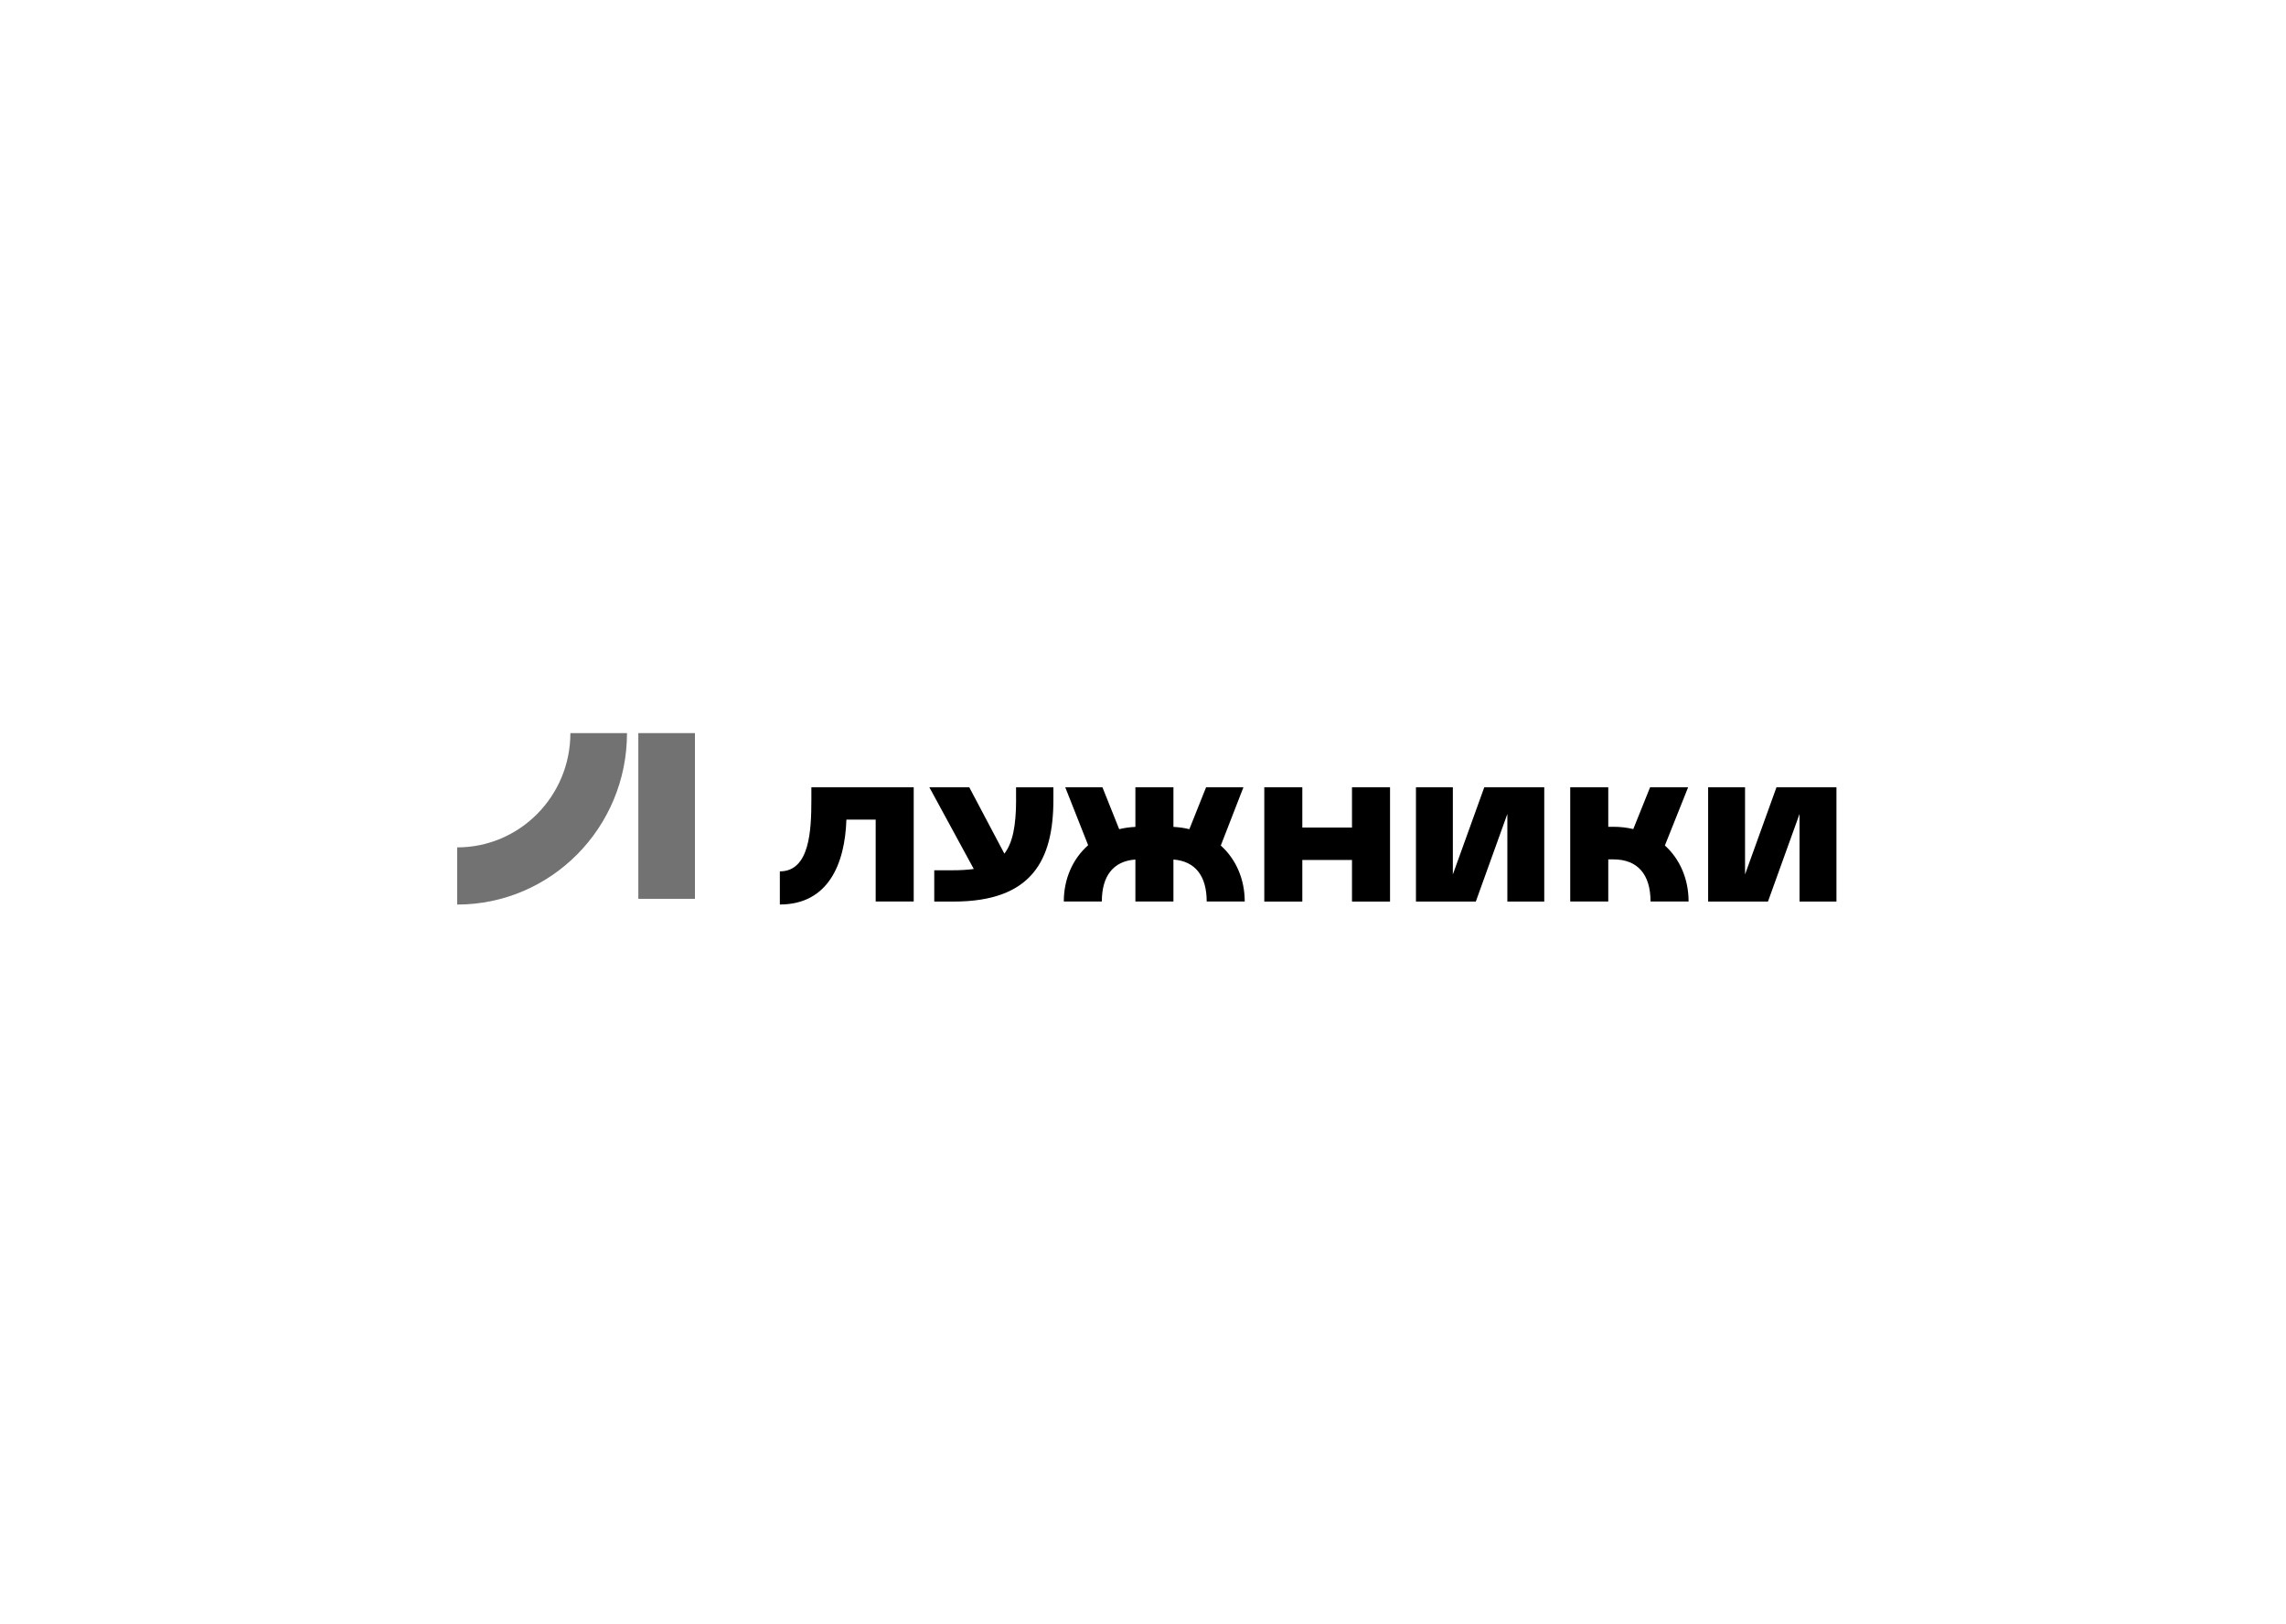 <?xml version="1.0" encoding="UTF-8"?> <svg xmlns="http://www.w3.org/2000/svg" width="290" height="206" viewBox="0 0 290 206" fill="none"><rect width="290" height="206" fill="white"></rect><path d="M171.513 99.867V104.979H165.212V99.867H160.387V114.37H165.212V109.094H171.513V114.37H176.339V99.867H171.513Z" fill="black"></path><path d="M225.363 99.867L221.375 110.93V99.867H216.693V114.37H224.282L228.288 103.256V114.37H232.97V99.867H225.363Z" fill="black"></path><path d="M188.296 99.867L184.308 110.93V99.867H179.627V114.37H187.221L191.222 103.256V114.37H195.903V99.867H188.296Z" fill="black"></path><path d="M211.205 107.257L214.156 99.867H209.33L207.198 105.174C206.405 104.985 205.561 104.884 204.667 104.884H204.023V99.867H199.198V114.363H204.023V109.018H204.667C207.774 109.018 209.386 110.955 209.386 114.363H214.212C214.212 111.517 213.118 108.986 211.205 107.257Z" fill="black"></path><path d="M154.868 107.263L157.743 99.867H153.005L150.88 105.187C150.242 105.029 149.567 104.934 148.861 104.897V99.867H144.035V104.897C143.316 104.928 142.629 105.029 141.979 105.187L139.853 99.867H135.134L138.041 107.219C136.084 108.948 134.953 111.498 134.953 114.363H139.778C139.778 111.145 141.203 109.239 144.035 109.037V114.363H148.861V109.037C151.667 109.258 153.08 111.157 153.08 114.363H157.905C157.905 111.523 156.793 108.993 154.868 107.263Z" fill="black"></path><path d="M102.93 99.867V101.425C102.93 105.357 102.718 110.539 98.93 110.539V114.742C105.037 114.742 107.193 109.63 107.374 103.975H111.087V114.357H115.913V99.867H102.936H102.93Z" fill="black"></path><path d="M128.902 101.425C128.902 104.764 128.464 106.929 127.414 108.292L122.957 99.867H117.894L123.533 110.236C122.732 110.349 121.82 110.4 120.801 110.4H118.519V114.37H120.964C130.927 114.37 133.634 109.094 133.634 101.432V99.873H128.896V101.432L128.902 101.425Z" fill="black"></path><path d="M58 107.497V114.749C69.895 114.749 79.54 105.01 79.54 93H72.358C72.358 101.009 65.926 107.497 58 107.497Z" fill="#727272"></path><path d="M88.16 93H80.978V114.023H88.16V93Z" fill="#727272"></path></svg> 